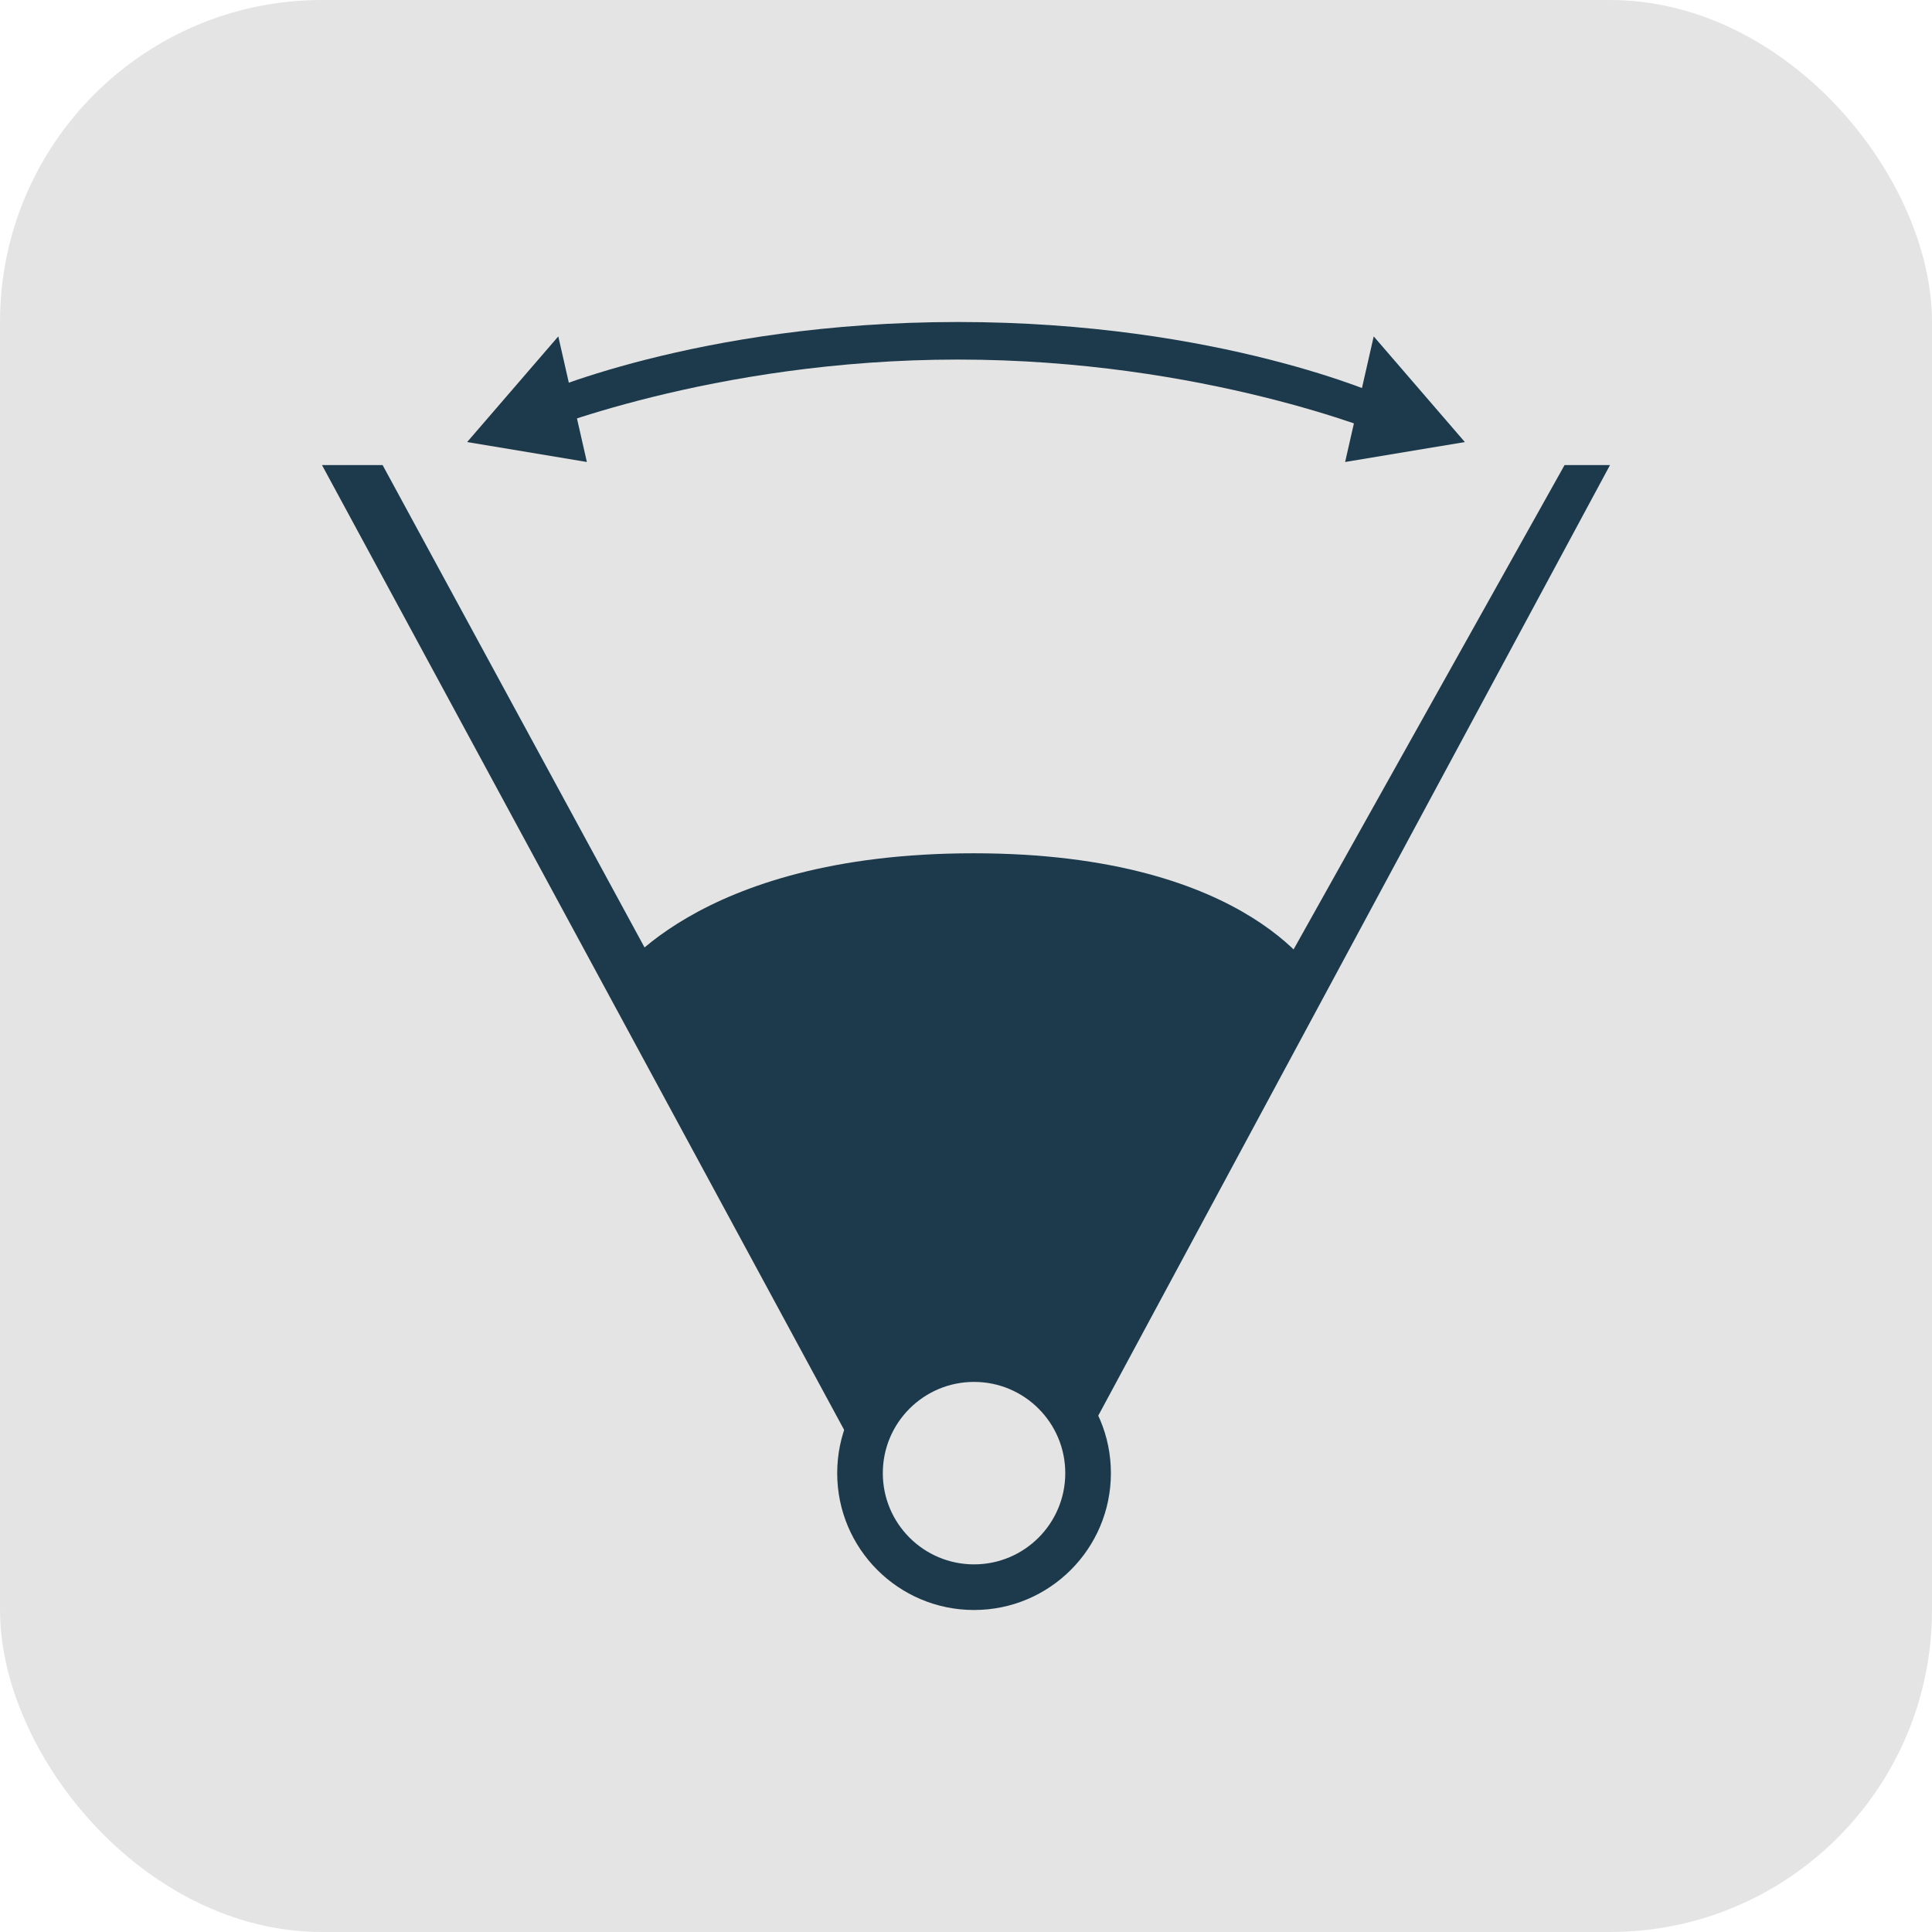 <svg width="120" height="120" viewBox="0 0 120 120" fill="none" xmlns="http://www.w3.org/2000/svg">
<rect opacity="0.5" y="-0" width="120" height="120" rx="20" fill="#CBCBCB"/>
<path d="M60.5 83.999L65.5 85.999L82 60.999C82 60.999 77.94 52.999 60.469 52.999C42.999 52.999 38 60.999 38 60.999L54.5 85.999L60.5 83.999Z" fill="#1C3A4B"/>
<path d="M33 24.666C33 24.666 43.205 20 59.5 20C75.795 20 86 24.666 86 24.666V27C86 27 74.854 22.333 59.5 22.333C44.146 22.333 33 27 33 27V24.666Z" fill="#1C3A4B"/>
<path d="M29.015 27.457L34.676 20.894L35.437 24.237L35.691 25.352L36.452 28.695L29.015 27.457Z" fill="#1C3A4B"/>
<path d="M90.985 27.457L85.324 20.894L84.563 24.237L84.309 25.352L83.548 28.695L90.985 27.457Z" fill="#1C3A4B"/>
<path fill-rule="evenodd" clip-rule="evenodd" d="M69 91.499C69 96.194 65.194 100 60.5 100C55.806 100 52 96.194 52 91.499C52 86.805 55.806 82.999 60.5 82.999C65.194 82.999 69 86.805 69 91.499ZM60.5 97.166C63.629 97.166 66.166 94.629 66.166 91.499C66.166 88.37 63.629 85.833 60.5 85.833C57.37 85.833 54.833 88.37 54.833 91.499C54.833 94.629 57.37 97.166 60.5 97.166Z" fill="#1C3A4B"/>
<path d="M54.824 86.085L23.765 28.888H20L52.471 88.888L54.824 86.085Z" fill="#1C3A4B"/>
<path d="M65.177 86.085L97.177 28.888H100L68 88.328L65.177 86.085Z" fill="#1C3A4B"/>
</svg>
